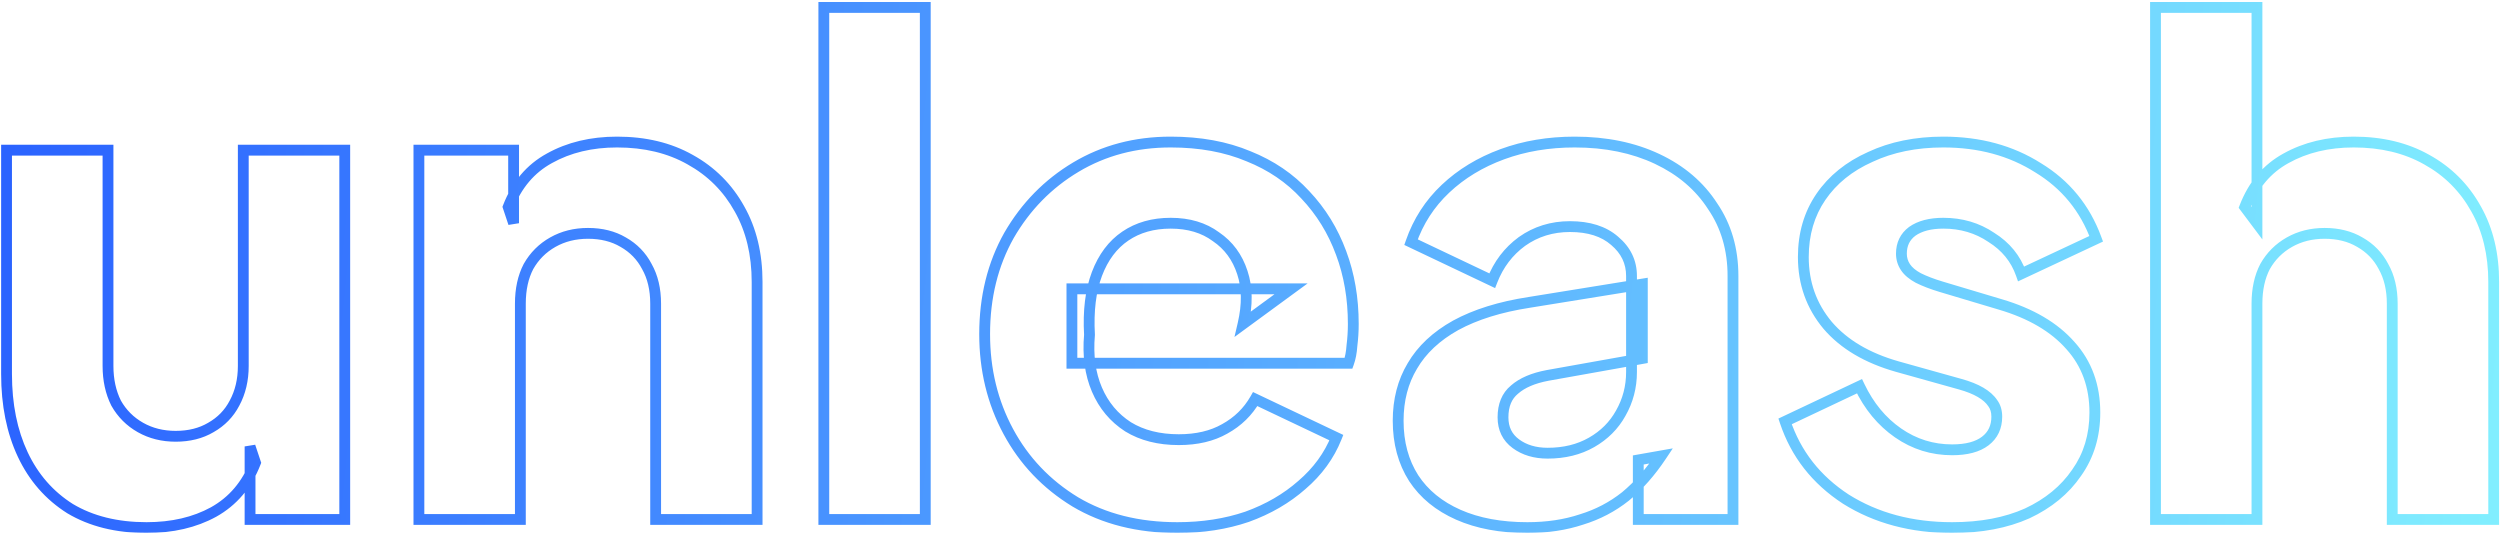 <svg width="924" height="197" viewBox="0 0 924 197" fill="none" xmlns="http://www.w3.org/2000/svg">
<mask id="path-1-outside-1_3397_208" maskUnits="userSpaceOnUse" x="0" y="0" width="924" height="197" fill="black">
<rect fill="white" width="924" height="197"/>
<path d="M54.169 195C43.169 195 33.752 192.667 25.919 188C18.252 183.167 12.419 176.5 8.419 168C4.419 159.5 2.419 149.583 2.419 138.25V55.5H39.919V135.25C39.919 140.417 40.919 145 42.919 149C45.086 152.833 48.086 155.833 51.919 158C55.752 160.167 60.086 161.25 64.919 161.25C69.919 161.25 74.252 160.167 77.919 158C81.752 155.833 84.669 152.833 86.669 149C88.836 145 89.919 140.417 89.919 135.25V55.5H127.419V192H92.419V165L94.419 171C91.252 179.167 86.086 185.25 78.919 189.25C71.919 193.083 63.669 195 54.169 195ZM154.827 192V55.5H189.827V82.5L187.827 76.5C190.994 68.333 196.077 62.333 203.077 58.5C210.244 54.5 218.577 52.5 228.077 52.5C238.41 52.5 247.41 54.667 255.077 59C262.91 63.333 268.994 69.417 273.327 77.25C277.66 84.917 279.827 93.917 279.827 104.25V192H242.327V112.25C242.327 106.917 241.244 102.333 239.077 98.5C237.077 94.667 234.16 91.667 230.327 89.5C226.66 87.333 222.327 86.25 217.327 86.25C212.494 86.25 208.16 87.333 204.327 89.5C200.494 91.667 197.494 94.667 195.327 98.5C193.327 102.333 192.327 106.917 192.327 112.25V192H154.827ZM304.485 192V2.75H341.985V192H304.485ZM435.177 195C420.677 195 408.093 191.833 397.427 185.5C386.76 179 378.51 170.333 372.677 159.5C366.843 148.667 363.927 136.667 363.927 123.5C363.927 109.833 366.927 97.667 372.927 87C379.093 76.333 387.343 67.917 397.677 61.75C408.01 55.583 419.677 52.5 432.677 52.5C443.51 52.5 453.093 54.25 461.427 57.75C469.76 61.083 476.76 65.833 482.427 72C488.26 78.167 492.677 85.333 495.677 93.5C498.677 101.5 500.177 110.25 500.177 119.75C500.177 122.417 500.01 125.083 499.677 127.75C499.51 130.25 499.093 132.417 498.427 134.25H396.177V106.75H477.177L459.427 119.75C461.093 112.583 461.01 106.25 459.177 100.75C457.343 95.083 454.093 90.667 449.427 87.5C444.927 84.167 439.343 82.5 432.677 82.5C426.177 82.5 420.593 84.083 415.927 87.25C411.26 90.417 407.76 95.083 405.427 101.25C403.093 107.417 402.177 114.917 402.677 123.75C402.01 131.417 402.927 138.167 405.427 144C407.927 149.833 411.76 154.417 416.927 157.75C422.093 160.917 428.343 162.5 435.677 162.5C442.343 162.5 448.01 161.167 452.677 158.5C457.51 155.833 461.26 152.167 463.927 147.5L493.927 161.75C491.26 168.417 487.01 174.25 481.177 179.25C475.51 184.25 468.76 188.167 460.927 191C453.093 193.667 444.51 195 435.177 195ZM564.509 195C554.675 195 546.175 193.417 539.009 190.25C531.842 187.083 526.342 182.583 522.509 176.75C518.675 170.75 516.759 163.667 516.759 155.5C516.759 147.833 518.509 141.083 522.009 135.25C525.509 129.25 530.842 124.25 538.009 120.25C545.342 116.25 554.425 113.417 565.259 111.75L607.009 105V132.5L572.009 138.75C566.675 139.75 562.592 141.5 559.759 144C556.925 146.333 555.509 149.75 555.509 154.25C555.509 158.417 557.092 161.667 560.259 164C563.425 166.333 567.342 167.5 572.009 167.5C578.175 167.5 583.592 166.167 588.259 163.5C592.925 160.833 596.509 157.25 599.009 152.75C601.675 148.083 603.009 143 603.009 137.5V102C603.009 96.833 600.925 92.5 596.759 89C592.759 85.5 587.259 83.75 580.259 83.75C573.592 83.75 567.675 85.583 562.509 89.25C557.509 92.917 553.842 97.75 551.509 103.75L521.509 89.5C524.175 81.833 528.425 75.25 534.259 69.75C540.092 64.25 547.092 60 555.259 57C563.425 54 572.342 52.5 582.009 52.5C593.509 52.5 603.675 54.583 612.509 58.75C621.342 62.917 628.175 68.75 633.009 76.25C638.009 83.583 640.509 92.167 640.509 102V192H605.509V170L614.009 168.5C610.009 174.5 605.592 179.5 600.759 183.5C595.925 187.333 590.509 190.167 584.509 192C578.509 194 571.842 195 564.509 195ZM721.511 195C706.511 195 693.427 191.5 682.261 184.5C671.261 177.333 663.761 167.75 659.761 155.75L687.261 142.75C690.761 150.083 695.511 155.833 701.511 160C707.511 164.167 714.177 166.25 721.511 166.25C726.844 166.25 730.927 165.167 733.761 163C736.594 160.833 738.011 157.833 738.011 154C738.011 152 737.511 150.333 736.511 149C735.511 147.5 734.011 146.167 732.011 145C730.011 143.833 727.511 142.833 724.511 142L701.261 135.5C690.094 132.333 681.511 127.25 675.511 120.25C669.511 113.083 666.511 104.667 666.511 95C666.511 86.5 668.677 79.083 673.011 72.75C677.344 66.417 683.427 61.5 691.261 58C699.094 54.333 708.094 52.5 718.261 52.5C731.594 52.5 743.261 55.667 753.261 62C763.427 68.167 770.594 76.917 774.761 88.25L747.011 101.25C745.011 95.583 741.344 91.083 736.011 87.75C730.844 84.25 724.927 82.5 718.261 82.5C713.427 82.5 709.594 83.5 706.761 85.5C704.094 87.5 702.761 90.25 702.761 93.75C702.761 95.583 703.261 97.25 704.261 98.75C705.261 100.25 706.844 101.583 709.011 102.75C711.344 103.917 714.177 105 717.511 106L739.261 112.5C750.594 115.833 759.261 120.917 765.261 127.75C771.261 134.417 774.261 142.667 774.261 152.5C774.261 161 772.011 168.417 767.511 174.75C763.177 181.083 757.094 186.083 749.261 189.75C741.427 193.25 732.177 195 721.511 195ZM796.673 192V2.75H834.173V82.5L829.673 76.5C832.84 68.333 837.923 62.333 844.923 58.5C852.09 54.5 860.423 52.5 869.923 52.5C880.256 52.5 889.256 54.667 896.923 59C904.756 63.333 910.84 69.417 915.173 77.25C919.506 84.917 921.673 93.917 921.673 104.25V192H884.173V112.25C884.173 106.917 883.09 102.333 880.923 98.5C878.923 94.667 876.006 91.667 872.173 89.5C868.506 87.333 864.173 86.25 859.173 86.25C854.34 86.25 850.006 87.333 846.173 89.5C842.34 91.667 839.34 94.667 837.173 98.5C835.173 102.333 834.173 106.917 834.173 112.25V192H796.673Z"/>
</mask>
<path d="M25.919 188L24.852 189.692L24.874 189.705L24.895 189.718L25.919 188ZM8.419 168L6.609 168.852L8.419 168ZM2.419 55.5V53.5H0.419V55.5H2.419ZM39.919 55.5H41.919V53.5H39.919V55.5ZM42.919 149L41.13 149.894L41.153 149.94L41.178 149.984L42.919 149ZM51.919 158L52.903 156.259L51.919 158ZM77.919 158L76.935 156.259L76.918 156.268L76.901 156.278L77.919 158ZM86.669 149L84.91 148.047L84.903 148.061L84.896 148.075L86.669 149ZM89.919 55.5V53.5H87.919V55.5H89.919ZM127.419 55.5H129.419V53.5H127.419V55.5ZM127.419 192V194H129.419V192H127.419ZM92.419 192H90.419V194H92.419V192ZM92.419 165L94.316 164.368L90.419 165H92.419ZM94.419 171L96.284 171.723L96.544 171.051L96.316 170.368L94.419 171ZM78.919 189.25L79.88 191.004L79.887 191L79.894 190.996L78.919 189.25ZM54.169 193C43.455 193 34.408 190.729 26.943 186.282L24.895 189.718C33.097 194.604 42.883 197 54.169 197V193ZM26.985 186.308C19.654 181.686 14.072 175.316 10.229 167.148L6.609 168.852C10.765 177.684 16.851 184.647 24.852 189.692L26.985 186.308ZM10.229 167.148C6.377 158.964 4.419 149.349 4.419 138.25H0.419C0.419 149.818 2.461 160.036 6.609 168.852L10.229 167.148ZM4.419 138.25V55.5H0.419V138.25H4.419ZM2.419 57.5H39.919V53.5H2.419V57.5ZM37.919 55.5V135.25H41.919V55.5H37.919ZM37.919 135.25C37.919 140.679 38.971 145.577 41.13 149.894L44.708 148.106C42.867 144.423 41.919 140.154 41.919 135.25H37.919ZM41.178 149.984C43.523 154.134 46.785 157.396 50.935 159.741L52.903 156.259C49.386 154.271 46.648 151.533 44.66 148.016L41.178 149.984ZM50.935 159.741C55.097 162.094 59.775 163.25 64.919 163.25V159.25C60.396 159.25 56.407 158.24 52.903 156.259L50.935 159.741ZM64.919 163.25C70.214 163.25 74.912 162.1 78.936 159.722L76.901 156.278C73.593 158.233 69.624 159.25 64.919 159.25V163.25ZM78.903 159.741C83.066 157.388 86.26 154.108 88.442 149.925L84.896 148.075C83.078 151.559 80.438 154.279 76.935 156.259L78.903 159.741ZM88.427 149.953C90.773 145.622 91.919 140.704 91.919 135.25H87.919C87.919 140.13 86.898 144.378 84.91 148.047L88.427 149.953ZM91.919 135.25V55.5H87.919V135.25H91.919ZM89.919 57.5H127.419V53.5H89.919V57.5ZM125.419 55.5V192H129.419V55.5H125.419ZM127.419 190H92.419V194H127.419V190ZM94.419 192V165H90.419V192H94.419ZM90.522 165.632L92.522 171.632L96.316 170.368L94.316 164.368L90.522 165.632ZM92.554 170.277C89.544 178.041 84.676 183.747 77.944 187.504L79.894 190.996C87.496 186.753 92.961 180.293 96.284 171.723L92.554 170.277ZM77.958 187.496C71.304 191.14 63.397 193 54.169 193V197C63.941 197 72.534 195.027 79.88 191.004L77.958 187.496ZM154.827 192H152.827V194H154.827V192ZM154.827 55.5V53.5H152.827V55.5H154.827ZM189.827 55.5H191.827V53.5H189.827V55.5ZM189.827 82.5L187.93 83.132L191.827 82.5H189.827ZM187.827 76.5L185.962 75.777L185.702 76.449L185.93 77.132L187.827 76.5ZM203.077 58.5L204.038 60.254L204.045 60.25L204.052 60.246L203.077 58.5ZM255.077 59L254.093 60.741L254.101 60.746L254.109 60.75L255.077 59ZM273.327 77.25L271.577 78.218L271.582 78.226L271.586 78.234L273.327 77.25ZM279.827 192V194H281.827V192H279.827ZM242.327 192H240.327V194H242.327V192ZM239.077 98.5L237.304 99.425L237.32 99.455L237.336 99.484L239.077 98.5ZM230.327 89.5L229.31 91.222L229.326 91.232L229.343 91.241L230.327 89.5ZM204.327 89.5L203.343 87.759L204.327 89.5ZM195.327 98.5L193.586 97.516L193.57 97.545L193.554 97.575L195.327 98.5ZM192.327 192V194H194.327V192H192.327ZM156.827 192V55.5H152.827V192H156.827ZM154.827 57.5H189.827V53.5H154.827V57.5ZM187.827 55.5V82.5H191.827V55.5H187.827ZM191.725 81.868L189.725 75.868L185.93 77.132L187.93 83.132L191.725 81.868ZM189.692 77.223C192.706 69.45 197.493 63.839 204.038 60.254L202.117 56.746C194.662 60.828 189.282 67.217 185.962 75.777L189.692 77.223ZM204.052 60.246C210.877 56.437 218.864 54.5 228.077 54.5V50.5C218.29 50.5 209.611 52.563 202.102 56.754L204.052 60.246ZM228.077 54.5C238.126 54.5 246.775 56.605 254.093 60.741L256.061 57.259C248.046 52.728 238.695 50.5 228.077 50.5V54.5ZM254.109 60.75C261.613 64.901 267.426 70.714 271.577 78.218L275.077 76.282C270.562 68.12 264.208 61.765 256.045 57.25L254.109 60.75ZM271.586 78.234C275.722 85.552 277.827 94.201 277.827 104.25H281.827C281.827 93.632 279.599 84.281 275.068 76.266L271.586 78.234ZM277.827 104.25V192H281.827V104.25H277.827ZM279.827 190H242.327V194H279.827V190ZM244.327 192V112.25H240.327V192H244.327ZM244.327 112.25C244.327 106.644 243.187 101.707 240.818 97.516L237.336 99.484C239.301 102.96 240.327 107.189 240.327 112.25H244.327ZM240.85 97.575C238.668 93.392 235.474 90.112 231.311 87.759L229.343 91.241C232.847 93.221 235.486 95.941 237.304 99.425L240.85 97.575ZM231.345 87.778C227.32 85.4 222.622 84.25 217.327 84.25V88.25C222.032 88.25 226.001 89.267 229.31 91.222L231.345 87.778ZM217.327 84.25C212.184 84.25 207.505 85.406 203.343 87.759L205.311 91.241C208.816 89.26 212.804 88.25 217.327 88.25V84.25ZM203.343 87.759C199.193 90.104 195.932 93.366 193.586 97.516L197.068 99.484C199.056 95.967 201.794 93.229 205.311 91.241L203.343 87.759ZM193.554 97.575C191.374 101.753 190.327 106.669 190.327 112.25H194.327C194.327 107.165 195.28 102.914 197.1 99.425L193.554 97.575ZM190.327 112.25V192H194.327V112.25H190.327ZM192.327 190H154.827V194H192.327V190ZM304.485 192H302.485V194H304.485V192ZM304.485 2.75V0.75H302.485V2.75H304.485ZM341.985 2.75H343.985V0.75H341.985V2.75ZM341.985 192V194H343.985V192H341.985ZM306.485 192V2.75H302.485V192H306.485ZM304.485 4.75H341.985V0.75H304.485V4.75ZM339.985 2.75V192H343.985V2.75H339.985ZM341.985 190H304.485V194H341.985V190ZM397.427 185.5L396.386 187.208L396.396 187.214L396.406 187.22L397.427 185.5ZM372.677 159.5L374.438 158.552L372.677 159.5ZM372.927 87L371.195 85.999L371.189 86.009L371.184 86.019L372.927 87ZM397.677 61.75L398.702 63.467L397.677 61.75ZM461.427 57.75L460.652 59.594L460.668 59.601L460.684 59.607L461.427 57.75ZM482.427 72L480.954 73.353L480.964 73.364L480.974 73.374L482.427 72ZM495.677 93.5L493.799 94.19L493.804 94.202L495.677 93.5ZM499.677 127.75L497.692 127.502L497.685 127.559L497.681 127.617L499.677 127.75ZM498.427 134.25V136.25H499.828L500.306 134.933L498.427 134.25ZM396.177 134.25H394.177V136.25H396.177V134.25ZM396.177 106.75V104.75H394.177V106.75H396.177ZM477.177 106.75L478.359 108.364L483.292 104.75H477.177V106.75ZM459.427 119.75L457.479 119.297L456.257 124.551L460.608 121.364L459.427 119.75ZM459.177 100.75L457.274 101.366L457.277 101.374L457.279 101.382L459.177 100.75ZM449.427 87.5L448.236 89.107L448.27 89.132L448.304 89.155L449.427 87.5ZM415.927 87.25L414.804 85.595L415.927 87.25ZM405.427 101.25L407.297 101.958L405.427 101.25ZM402.677 123.75L404.669 123.923L404.682 123.78L404.674 123.637L402.677 123.75ZM405.427 144L403.588 144.788L405.427 144ZM416.927 157.75L415.842 159.431L415.862 159.443L415.882 159.455L416.927 157.75ZM452.677 158.5L451.711 156.749L451.697 156.756L451.684 156.764L452.677 158.5ZM463.927 147.5L464.785 145.693L463.11 144.898L462.19 146.508L463.927 147.5ZM493.927 161.75L495.784 162.493L496.481 160.749L494.785 159.943L493.927 161.75ZM481.177 179.25L479.875 177.731L479.864 177.741L479.854 177.75L481.177 179.25ZM460.927 191L461.571 192.893L461.589 192.887L461.607 192.881L460.927 191ZM435.177 193C420.975 193 408.757 189.901 398.448 183.78L396.406 187.22C407.43 193.766 420.379 197 435.177 197V193ZM398.467 183.792C388.099 177.474 380.1 169.067 374.438 158.552L370.916 160.448C376.92 171.599 385.421 180.526 396.386 187.208L398.467 183.792ZM374.438 158.552C368.772 148.03 365.927 136.36 365.927 123.5H361.927C361.927 136.974 364.915 149.303 370.916 160.448L374.438 158.552ZM365.927 123.5C365.927 110.136 368.857 98.314 374.67 87.981L371.184 86.019C364.996 97.019 361.927 109.531 361.927 123.5H365.927ZM374.658 88.001C380.659 77.622 388.668 69.455 398.702 63.467L396.652 60.033C386.019 66.378 377.528 75.045 371.195 85.999L374.658 88.001ZM398.702 63.467C408.7 57.501 420.008 54.5 432.677 54.5V50.5C419.346 50.5 407.32 53.666 396.652 60.033L398.702 63.467ZM432.677 54.5C443.296 54.5 452.608 56.215 460.652 59.594L462.201 55.906C453.579 52.285 443.724 50.5 432.677 50.5V54.5ZM460.684 59.607C468.76 62.837 475.504 67.423 480.954 73.353L483.899 70.647C478.016 64.244 470.76 59.329 462.17 55.893L460.684 59.607ZM480.974 73.374C486.616 79.339 490.891 86.271 493.799 94.19L497.554 92.81C494.463 84.395 489.904 76.994 483.88 70.626L480.974 73.374ZM493.804 94.202C496.711 101.954 498.177 110.463 498.177 119.75H502.177C502.177 110.037 500.643 101.046 497.549 92.798L493.804 94.202ZM498.177 119.75C498.177 122.333 498.015 124.917 497.692 127.502L501.661 127.998C502.005 125.25 502.177 122.5 502.177 119.75H498.177ZM497.681 127.617C497.524 129.979 497.134 131.952 496.547 133.567L500.306 134.933C501.053 132.881 501.496 130.521 501.672 127.883L497.681 127.617ZM498.427 132.25H396.177V136.25H498.427V132.25ZM398.177 134.25V106.75H394.177V134.25H398.177ZM396.177 108.75H477.177V104.75H396.177V108.75ZM475.995 105.136L458.245 118.136L460.608 121.364L478.359 108.364L475.995 105.136ZM461.375 120.203C463.103 112.772 463.052 106.051 461.074 100.118L457.279 101.382C458.968 106.449 459.084 112.394 457.479 119.297L461.375 120.203ZM461.08 100.134C459.118 94.07 455.606 89.276 450.55 85.845L448.304 89.155C452.58 92.057 455.569 96.097 457.274 101.366L461.08 100.134ZM450.617 85.893C445.711 82.258 439.688 80.5 432.677 80.5V84.5C438.999 84.5 444.143 86.075 448.236 89.107L450.617 85.893ZM432.677 80.5C425.839 80.5 419.85 82.171 414.804 85.595L417.05 88.905C421.337 85.996 426.514 84.5 432.677 84.5V80.5ZM414.804 85.595C409.741 89.03 406.01 94.057 403.556 100.542L407.297 101.958C409.51 96.109 412.779 91.803 417.05 88.905L414.804 85.595ZM403.556 100.542C401.096 107.044 400.169 114.841 400.68 123.863L404.674 123.637C404.184 114.993 405.091 107.789 407.297 101.958L403.556 100.542ZM400.684 123.577C399.995 131.502 400.934 138.594 403.588 144.788L407.265 143.212C404.92 137.74 404.025 131.331 404.669 123.923L400.684 123.577ZM403.588 144.788C406.24 150.975 410.33 155.874 415.842 159.431L418.011 156.069C413.19 152.959 409.614 148.692 407.265 143.212L403.588 144.788ZM415.882 159.455C421.423 162.852 428.052 164.5 435.677 164.5V160.5C428.635 160.5 422.764 158.982 417.972 156.045L415.882 159.455ZM435.677 164.5C442.609 164.5 448.636 163.113 453.669 160.236L451.684 156.764C447.385 159.221 442.078 160.5 435.677 160.5V164.5ZM453.643 160.251C458.789 157.412 462.809 153.487 465.663 148.492L462.19 146.508C459.711 150.847 456.232 154.255 451.711 156.749L453.643 160.251ZM463.069 149.307L493.069 163.557L494.785 159.943L464.785 145.693L463.069 149.307ZM492.07 161.007C489.531 167.353 485.481 172.926 479.875 177.731L482.478 180.769C488.539 175.574 492.989 169.48 495.784 162.493L492.07 161.007ZM479.854 177.75C474.394 182.568 467.868 186.363 460.246 189.119L461.607 192.881C469.653 189.971 476.626 185.932 482.5 180.75L479.854 177.75ZM460.282 189.107C452.681 191.694 444.319 193 435.177 193V197C444.702 197 453.506 195.639 461.571 192.893L460.282 189.107ZM539.009 190.25L539.817 188.421L539.009 190.25ZM522.509 176.75L520.823 177.827L520.83 177.838L520.837 177.848L522.509 176.75ZM522.009 135.25L523.724 136.279L523.73 136.268L523.736 136.258L522.009 135.25ZM538.009 120.25L537.051 118.494L537.043 118.499L537.034 118.504L538.009 120.25ZM565.259 111.75L565.563 113.727L565.57 113.726L565.578 113.724L565.259 111.75ZM607.009 105H609.009V102.651L606.69 103.026L607.009 105ZM607.009 132.5L607.36 134.469L609.009 134.174V132.5H607.009ZM572.009 138.75L571.657 136.781L571.649 136.783L571.64 136.784L572.009 138.75ZM559.759 144L561.03 145.544L561.057 145.522L561.082 145.5L559.759 144ZM560.259 164L561.445 162.39L560.259 164ZM599.009 152.75L597.272 151.758L597.266 151.768L597.26 151.779L599.009 152.75ZM596.759 89L595.442 90.505L595.457 90.518L595.472 90.531L596.759 89ZM562.509 89.25L561.351 87.619L561.339 87.628L561.326 87.637L562.509 89.25ZM551.509 103.75L550.651 105.557L552.593 106.479L553.373 104.475L551.509 103.75ZM521.509 89.5L519.62 88.843L519.031 90.537L520.651 91.306L521.509 89.5ZM534.259 69.75L532.887 68.295L534.259 69.75ZM555.259 57L554.569 55.123L555.259 57ZM612.509 58.75L613.362 56.941L612.509 58.75ZM633.009 76.25L631.328 77.333L631.342 77.355L631.356 77.377L633.009 76.25ZM640.509 192V194H642.509V192H640.509ZM605.509 192H603.509V194H605.509V192ZM605.509 170L605.161 168.03L603.509 168.322V170H605.509ZM614.009 168.5L615.673 169.609L618.267 165.718L613.661 166.53L614.009 168.5ZM600.759 183.5L602.002 185.067L602.018 185.054L602.034 185.041L600.759 183.5ZM584.509 192L583.924 190.087L583.9 190.095L583.876 190.103L584.509 192ZM564.509 193C554.885 193 546.673 191.45 539.817 188.421L538.2 192.079C545.678 195.383 554.466 197 564.509 197V193ZM539.817 188.421C532.958 185.39 527.777 181.125 524.18 175.652L520.837 177.848C524.907 184.042 530.726 188.777 538.2 192.079L539.817 188.421ZM524.194 175.673C520.595 170.04 518.759 163.343 518.759 155.5H514.759C514.759 163.991 516.756 171.46 520.823 177.827L524.194 175.673ZM518.759 155.5C518.759 148.149 520.433 141.763 523.724 136.279L520.294 134.221C516.584 140.403 514.759 147.518 514.759 155.5H518.759ZM523.736 136.258C527.026 130.619 532.072 125.854 538.984 121.996L537.034 118.504C529.612 122.646 523.992 127.881 520.281 134.242L523.736 136.258ZM538.966 122.006C546.044 118.145 554.891 115.369 565.563 113.727L564.955 109.773C553.96 111.465 544.64 114.355 537.051 118.494L538.966 122.006ZM565.578 113.724L607.328 106.974L606.69 103.026L564.94 109.776L565.578 113.724ZM605.009 105V132.5H609.009V105H605.009ZM606.657 130.531L571.657 136.781L572.36 140.719L607.36 134.469L606.657 130.531ZM571.64 136.784C566.098 137.823 561.632 139.68 558.436 142.5L561.082 145.5C563.552 143.32 567.253 141.677 572.377 140.716L571.64 136.784ZM558.487 142.456C555.089 145.255 553.509 149.301 553.509 154.25H557.509C557.509 150.199 558.762 147.412 561.03 145.544L558.487 142.456ZM553.509 154.25C553.509 159.008 555.36 162.874 559.072 165.61L561.445 162.39C558.825 160.459 557.509 157.825 557.509 154.25H553.509ZM559.072 165.61C562.643 168.241 566.997 169.5 572.009 169.5V165.5C567.687 165.5 564.208 164.425 561.445 162.39L559.072 165.61ZM572.009 169.5C578.471 169.5 584.24 168.1 589.251 165.236L587.267 161.764C582.944 164.233 577.879 165.5 572.009 165.5V169.5ZM589.251 165.236C594.22 162.397 598.072 158.555 600.757 153.721L597.26 151.779C594.946 155.945 591.631 159.27 587.267 161.764L589.251 165.236ZM600.745 153.742C603.589 148.766 605.009 143.34 605.009 137.5H601.009C601.009 142.66 599.762 147.401 597.272 151.758L600.745 153.742ZM605.009 137.5V102H601.009V137.5H605.009ZM605.009 102C605.009 96.207 602.637 91.325 598.045 87.469L595.472 90.531C599.214 93.674 601.009 97.459 601.009 102H605.009ZM598.076 87.495C593.609 83.586 587.587 81.75 580.259 81.75V85.75C586.931 85.75 591.909 87.414 595.442 90.505L598.076 87.495ZM580.259 81.75C573.2 81.75 566.875 83.699 561.351 87.619L563.666 90.881C568.476 87.467 573.984 85.75 580.259 85.75V81.75ZM561.326 87.637C556.007 91.538 552.111 96.685 549.645 103.025L553.373 104.475C555.574 98.815 559.011 94.296 563.692 90.863L561.326 87.637ZM552.367 101.943L522.367 87.693L520.651 91.306L550.651 105.557L552.367 101.943ZM523.398 90.157C525.96 82.79 530.034 76.482 535.631 71.205L532.887 68.295C526.816 74.018 522.391 80.876 519.62 88.843L523.398 90.157ZM535.631 71.205C541.251 65.906 548.014 61.792 555.948 58.877L554.569 55.123C546.171 58.208 538.933 62.594 532.887 68.295L535.631 71.205ZM555.948 58.877C563.871 55.967 572.551 54.5 582.009 54.5V50.5C572.133 50.5 562.98 52.033 554.569 55.123L555.948 58.877ZM582.009 54.5C593.266 54.5 603.132 56.538 611.656 60.559L613.362 56.941C604.219 52.628 593.752 50.5 582.009 50.5V54.5ZM611.656 60.559C620.184 64.582 626.716 70.177 631.328 77.333L634.69 75.167C629.635 67.323 622.501 61.252 613.362 56.941L611.656 60.559ZM631.356 77.377C636.106 84.342 638.509 92.523 638.509 102H642.509C642.509 91.81 639.912 82.824 634.661 75.123L631.356 77.377ZM638.509 102V192H642.509V102H638.509ZM640.509 190H605.509V194H640.509V190ZM607.509 192V170H603.509V192H607.509ZM605.856 171.97L614.356 170.47L613.661 166.53L605.161 168.03L605.856 171.97ZM612.345 167.391C608.437 173.252 604.147 178.1 599.484 181.959L602.034 185.041C607.038 180.9 611.581 175.748 615.673 169.609L612.345 167.391ZM599.516 181.933C594.882 185.608 589.689 188.326 583.924 190.087L585.093 193.913C591.328 192.008 596.969 189.058 602.002 185.067L599.516 181.933ZM583.876 190.103C578.11 192.025 571.661 193 564.509 193V197C572.023 197 578.908 195.975 585.141 193.897L583.876 190.103ZM682.261 184.5L681.169 186.176L681.184 186.185L681.198 186.195L682.261 184.5ZM659.761 155.75L658.906 153.942L657.302 154.7L657.863 156.382L659.761 155.75ZM687.261 142.75L689.066 141.889L688.207 140.09L686.406 140.942L687.261 142.75ZM701.511 160L700.37 161.643V161.643L701.511 160ZM733.761 163L734.976 164.589L733.761 163ZM736.511 149L734.847 150.109L734.877 150.156L734.911 150.2L736.511 149ZM724.511 142L723.972 143.926L723.975 143.927L724.511 142ZM701.261 135.5L700.715 137.424L700.722 137.426L701.261 135.5ZM675.511 120.25L673.977 121.534L673.985 121.543L673.992 121.552L675.511 120.25ZM691.261 58L692.077 59.826L692.093 59.819L692.109 59.811L691.261 58ZM753.261 62L752.191 63.69L752.207 63.7L752.224 63.71L753.261 62ZM774.761 88.25L775.609 90.061L777.271 89.282L776.638 87.56L774.761 88.25ZM747.011 101.25L745.125 101.916L745.86 103.998L747.859 103.061L747.011 101.25ZM736.011 87.75L734.889 89.406L734.92 89.427L734.951 89.446L736.011 87.75ZM706.761 85.5L705.607 83.866L705.584 83.883L705.561 83.9L706.761 85.5ZM704.261 98.75L702.597 99.859V99.859L704.261 98.75ZM709.011 102.75L708.063 104.511L708.089 104.525L708.116 104.539L709.011 102.75ZM717.511 106L716.936 107.916L716.938 107.916L717.511 106ZM739.261 112.5L738.688 114.416L738.696 114.419L739.261 112.5ZM765.261 127.75L763.758 129.07L763.766 129.079L763.774 129.088L765.261 127.75ZM767.511 174.75L765.88 173.592L765.87 173.606L765.86 173.621L767.511 174.75ZM749.261 189.75L750.077 191.576L750.093 191.569L750.109 191.561L749.261 189.75ZM721.511 193C706.833 193 694.129 189.579 683.323 182.805L681.198 186.195C692.726 193.421 706.188 197 721.511 197V193ZM683.352 182.824C672.716 175.894 665.509 166.672 661.658 155.118L657.863 156.382C662.012 168.828 669.806 178.772 681.169 186.176L683.352 182.824ZM660.615 157.558L688.115 144.558L686.406 140.942L658.906 153.942L660.615 157.558ZM685.456 143.611C689.088 151.222 694.053 157.256 700.37 161.643L702.652 158.357C696.968 154.41 692.433 148.944 689.066 141.889L685.456 143.611ZM700.37 161.643C706.706 166.043 713.771 168.25 721.511 168.25V164.25C714.583 164.25 708.315 162.29 702.652 158.357L700.37 161.643ZM721.511 168.25C727.076 168.25 731.658 167.125 734.976 164.589L732.546 161.411C730.196 163.208 726.612 164.25 721.511 164.25V168.25ZM734.976 164.589C738.345 162.012 740.011 158.402 740.011 154H736.011C736.011 157.264 734.843 159.655 732.546 161.411L734.976 164.589ZM740.011 154C740.011 151.656 739.419 149.545 738.111 147.8L734.911 150.2C735.602 151.122 736.011 152.344 736.011 154H740.011ZM738.175 147.891C736.965 146.076 735.209 144.55 733.018 143.272L731.003 146.728C732.812 147.783 734.057 148.924 734.847 150.109L738.175 147.891ZM733.018 143.272C730.829 141.995 728.159 140.938 725.046 140.073L723.975 143.927C726.863 144.729 729.192 145.671 731.003 146.728L733.018 143.272ZM725.049 140.074L701.799 133.574L700.722 137.426L723.972 143.926L725.049 140.074ZM701.806 133.576C690.92 130.489 682.714 125.581 677.029 118.948L673.992 121.552C680.307 128.919 689.268 134.178 700.715 137.424L701.806 133.576ZM677.044 118.966C671.357 112.173 668.511 104.215 668.511 95H664.511C664.511 105.119 667.665 113.994 673.977 121.534L677.044 118.966ZM668.511 95C668.511 86.858 670.58 79.845 674.661 73.879L671.36 71.621C666.775 78.322 664.511 86.142 664.511 95H668.511ZM674.661 73.879C678.762 67.886 684.54 63.194 692.077 59.826L690.445 56.174C682.315 59.806 675.926 64.948 671.36 71.621L674.661 73.879ZM692.109 59.811C699.634 56.289 708.336 54.5 718.261 54.5V50.5C707.852 50.5 698.554 52.378 690.413 56.189L692.109 59.811ZM718.261 54.5C731.264 54.5 742.55 57.584 752.191 63.69L754.331 60.31C743.971 53.749 731.924 50.5 718.261 50.5V54.5ZM752.224 63.71C761.996 69.638 768.871 78.025 772.884 88.94L776.638 87.56C772.318 75.808 764.859 66.696 754.298 60.29L752.224 63.71ZM773.912 86.439L746.162 99.439L747.859 103.061L775.609 90.061L773.912 86.439ZM748.897 100.584C746.739 94.47 742.769 89.615 737.071 86.054L734.951 89.446C739.919 92.551 743.283 96.697 745.125 101.916L748.897 100.584ZM737.132 86.094C731.612 82.354 725.299 80.5 718.261 80.5V84.5C724.556 84.5 730.076 86.146 734.889 89.406L737.132 86.094ZM718.261 80.5C713.172 80.5 708.888 81.551 705.607 83.866L707.914 87.134C710.301 85.449 713.683 84.5 718.261 84.5V80.5ZM705.561 83.9C702.362 86.299 700.761 89.657 700.761 93.75H704.761C704.761 90.843 705.826 88.701 707.961 87.1L705.561 83.9ZM700.761 93.75C700.761 95.971 701.374 98.025 702.597 99.859L705.925 97.641C705.148 96.475 704.761 95.196 704.761 93.75H700.761ZM702.597 99.859C703.832 101.713 705.708 103.243 708.063 104.511L709.959 100.989C707.98 99.924 706.689 98.787 705.925 97.641L702.597 99.859ZM708.116 104.539C710.58 105.771 713.527 106.893 716.936 107.916L718.085 104.084C714.828 103.107 712.108 102.063 709.905 100.961L708.116 104.539ZM716.938 107.916L738.688 114.416L739.833 110.584L718.083 104.084L716.938 107.916ZM738.696 114.419C749.773 117.677 758.072 122.594 763.758 129.07L766.764 126.43C760.449 119.239 751.415 113.99 739.825 110.581L738.696 114.419ZM763.774 129.088C769.411 135.351 772.261 143.109 772.261 152.5H776.261C776.261 142.224 773.111 133.483 766.747 126.412L763.774 129.088ZM772.261 152.5C772.261 160.626 770.117 167.629 765.88 173.592L769.141 175.908C773.904 169.205 776.261 161.374 776.261 152.5H772.261ZM765.86 173.621C761.753 179.623 755.965 184.404 748.413 187.939L750.109 191.561C758.224 187.763 764.602 182.544 769.161 175.879L765.86 173.621ZM748.445 187.924C740.923 191.285 731.963 193 721.511 193V197C732.392 197 741.932 195.215 750.077 191.576L748.445 187.924ZM796.673 192H794.673V194H796.673V192ZM796.673 2.75V0.75H794.673V2.75H796.673ZM834.173 2.75H836.173V0.75H834.173V2.75ZM834.173 82.5L832.573 83.7L836.173 88.5V82.5H834.173ZM829.673 76.5L827.808 75.777L827.407 76.812L828.073 77.7L829.673 76.5ZM844.923 58.5L845.883 60.254L845.891 60.25L845.898 60.246L844.923 58.5ZM896.923 59L895.939 60.741L895.947 60.746L895.955 60.75L896.923 59ZM915.173 77.25L913.423 78.218L913.427 78.226L913.432 78.234L915.173 77.25ZM921.673 192V194H923.673V192H921.673ZM884.173 192H882.173V194H884.173V192ZM880.923 98.5L879.15 99.425L879.165 99.455L879.182 99.484L880.923 98.5ZM872.173 89.5L871.155 91.222L871.172 91.232L871.189 91.241L872.173 89.5ZM846.173 89.5L845.189 87.759L846.173 89.5ZM837.173 98.5L835.432 97.516L835.415 97.545L835.4 97.575L837.173 98.5ZM834.173 192V194H836.173V192H834.173ZM798.673 192V2.75H794.673V192H798.673ZM796.673 4.75H834.173V0.75H796.673V4.75ZM832.173 2.75V82.5H836.173V2.75H832.173ZM835.773 81.3L831.273 75.3L828.073 77.7L832.573 83.7L835.773 81.3ZM831.538 77.223C834.552 69.45 839.338 63.839 845.883 60.254L843.962 56.746C836.508 60.828 831.127 67.217 827.808 75.777L831.538 77.223ZM845.898 60.246C852.722 56.437 860.71 54.5 869.923 54.5V50.5C860.136 50.5 851.457 52.563 843.948 56.754L845.898 60.246ZM869.923 54.5C879.971 54.5 888.621 56.605 895.939 60.741L897.907 57.259C889.892 52.728 880.541 50.5 869.923 50.5V54.5ZM895.955 60.75C903.459 64.901 909.271 70.714 913.423 78.218L916.923 76.282C912.408 68.12 906.053 61.765 897.891 57.25L895.955 60.75ZM913.432 78.234C917.568 85.552 919.673 94.201 919.673 104.25H923.673C923.673 93.632 921.444 84.281 916.914 76.266L913.432 78.234ZM919.673 104.25V192H923.673V104.25H919.673ZM921.673 190H884.173V194H921.673V190ZM886.173 192V112.25H882.173V192H886.173ZM886.173 112.25C886.173 106.644 885.033 101.707 882.664 97.516L879.182 99.484C881.146 102.96 882.173 107.189 882.173 112.25H886.173ZM882.696 97.575C880.514 93.392 877.32 90.112 873.157 87.759L871.189 91.241C874.692 93.221 877.332 95.941 879.15 99.425L882.696 97.575ZM873.19 87.778C869.166 85.4 864.468 84.25 859.173 84.25V88.25C863.878 88.25 867.847 89.267 871.155 91.222L873.19 87.778ZM859.173 84.25C854.029 84.25 849.351 85.406 845.189 87.759L847.157 91.241C850.661 89.26 854.65 88.25 859.173 88.25V84.25ZM845.189 87.759C841.039 90.104 837.777 93.366 835.432 97.516L838.914 99.484C840.902 95.967 843.64 93.229 847.157 91.241L845.189 87.759ZM835.4 97.575C833.22 101.753 832.173 106.669 832.173 112.25H836.173C836.173 107.165 837.126 102.914 838.946 99.425L835.4 97.575ZM832.173 112.25V192H836.173V112.25H832.173ZM834.173 190H796.673V194H834.173V190Z" fill="url(#paint0_linear_3397_208)" mask="url(#path-1-outside-1_3397_208)"/>
<defs>
<linearGradient id="paint0_linear_3397_208" x1="-9" y1="99" x2="933" y2="192" gradientUnits="userSpaceOnUse">
<stop stop-color="#2A62FF"/>
<stop offset="1" stop-color="#82F0FF"/>
</linearGradient>
</defs>
</svg>
